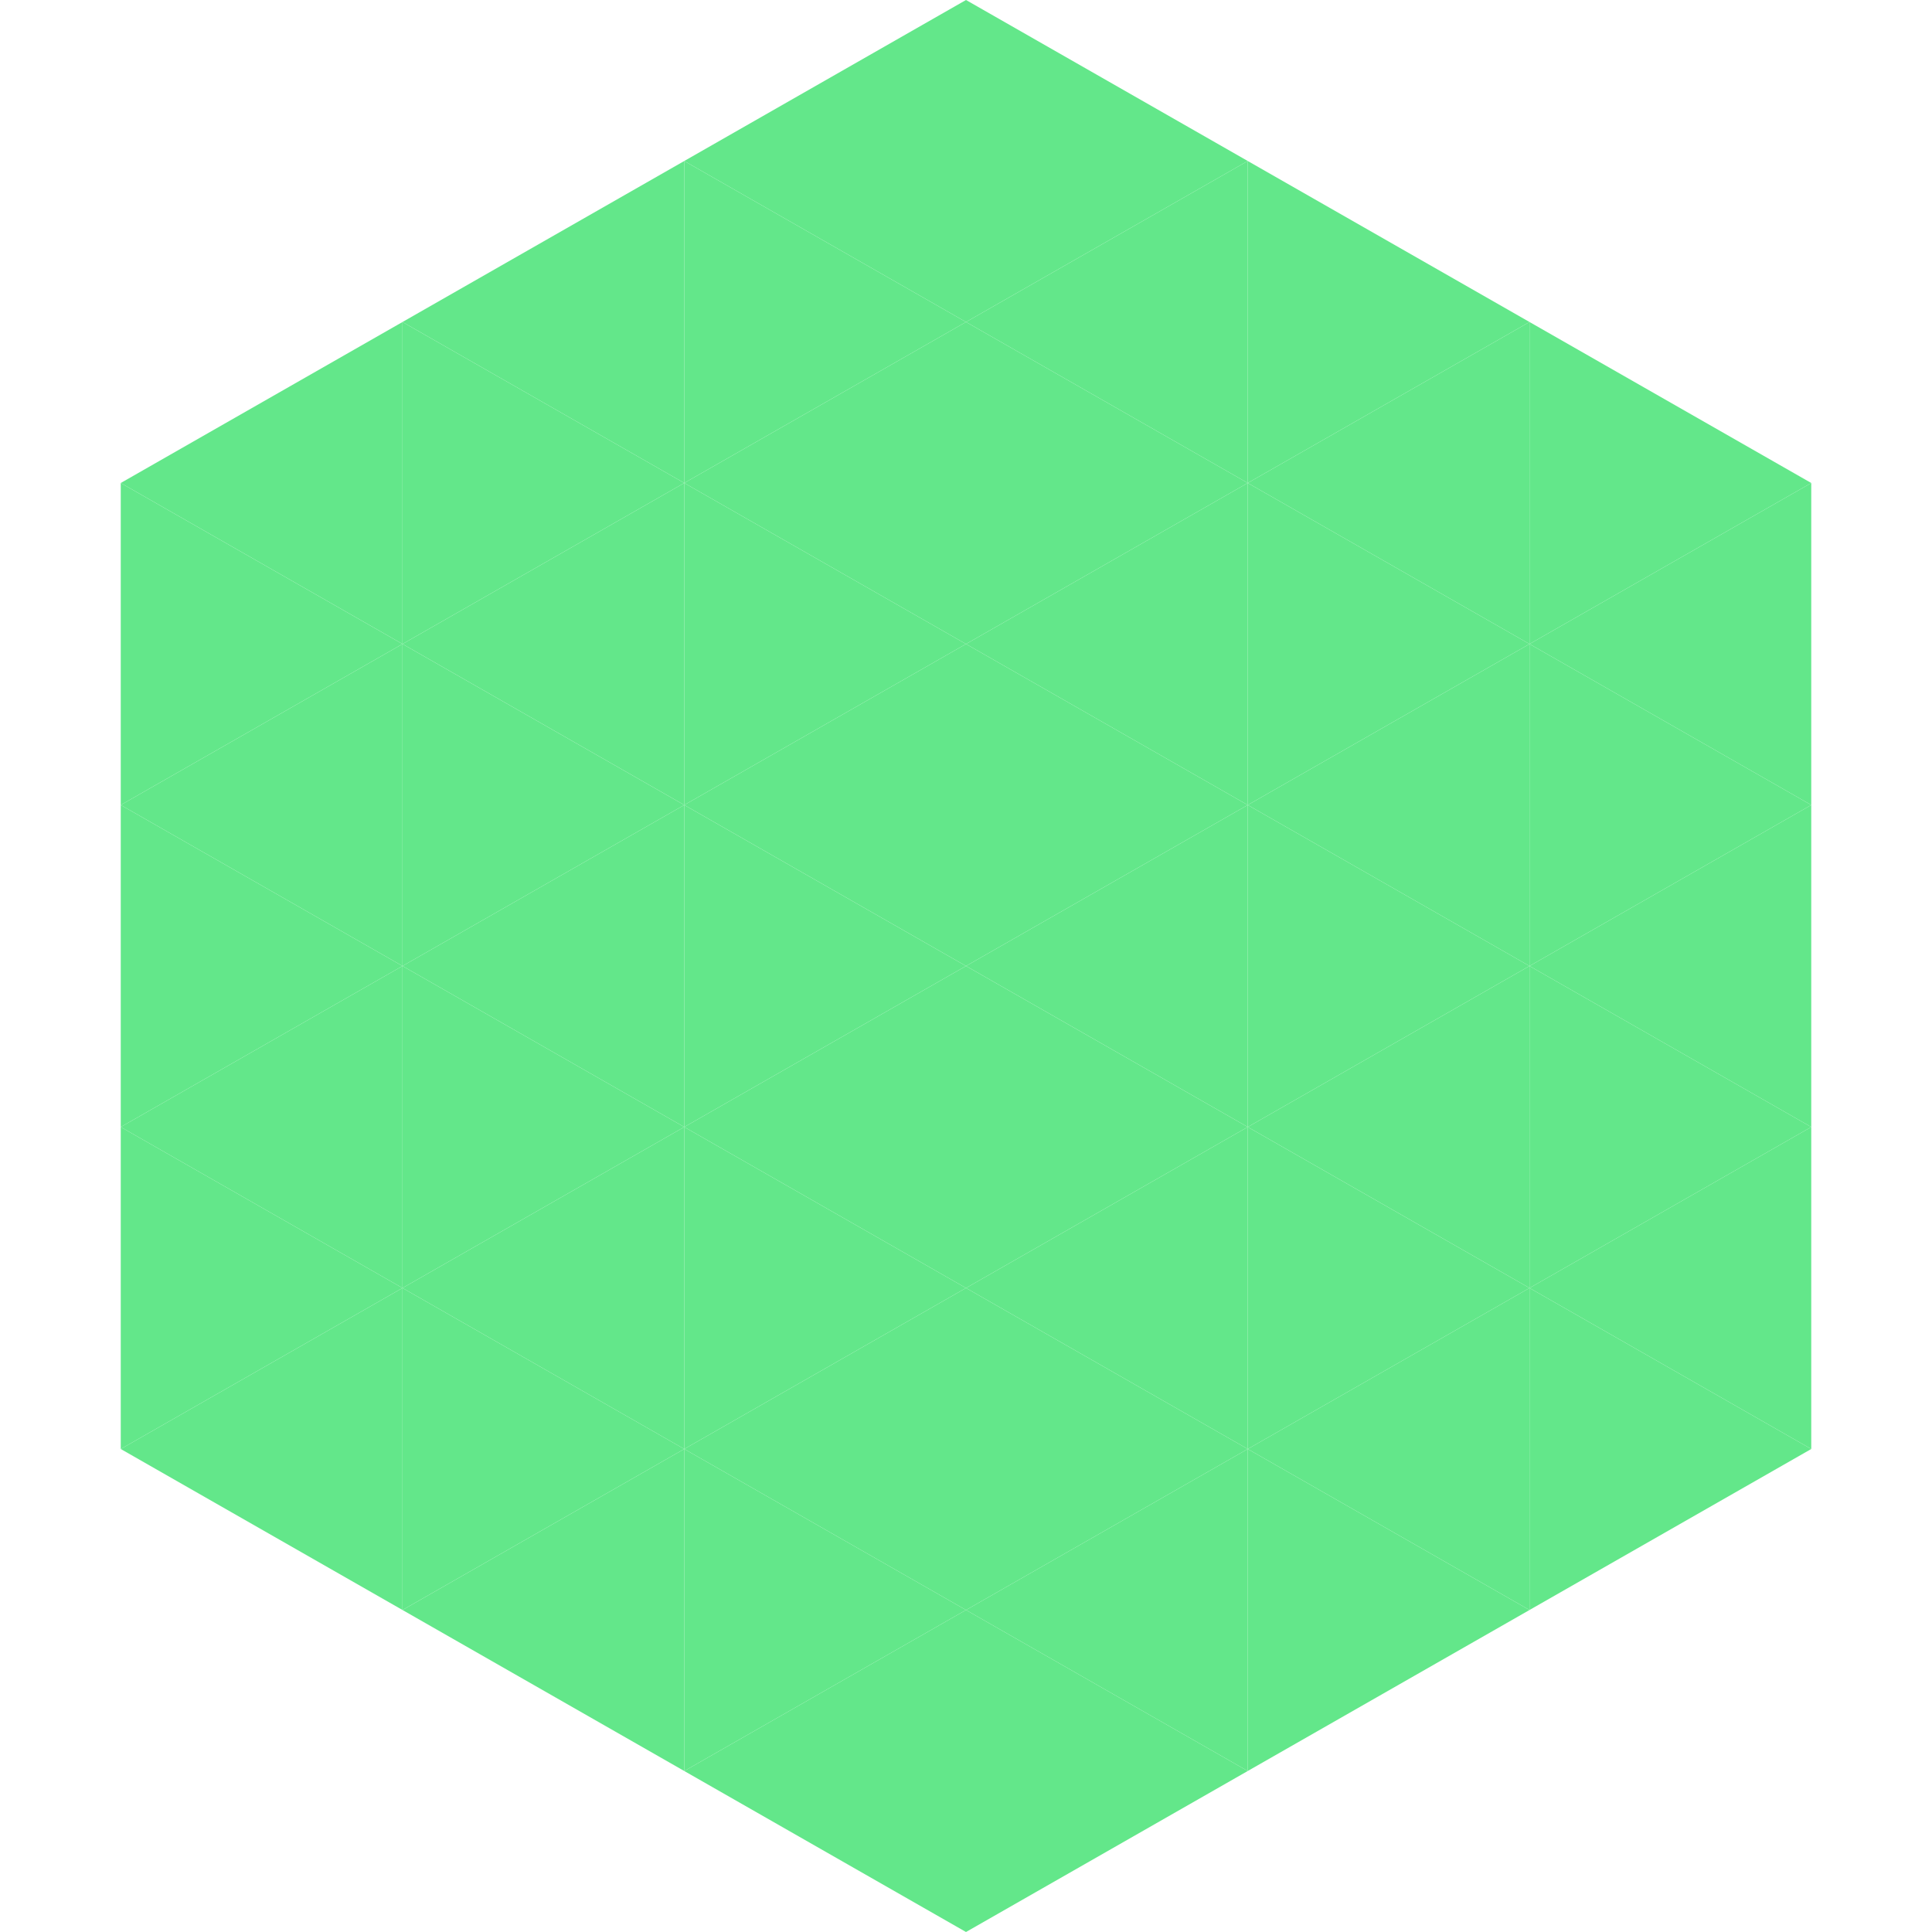 <?xml version="1.0"?>
<!-- Generated by SVGo -->
<svg width="240" height="240"
     xmlns="http://www.w3.org/2000/svg"
     xmlns:xlink="http://www.w3.org/1999/xlink">
<polygon points="50,40 15,60 50,80" style="fill:rgb(99,231,138)" />
<polygon points="190,40 225,60 190,80" style="fill:rgb(99,231,138)" />
<polygon points="15,60 50,80 15,100" style="fill:rgb(99,231,138)" />
<polygon points="225,60 190,80 225,100" style="fill:rgb(99,231,138)" />
<polygon points="50,80 15,100 50,120" style="fill:rgb(99,231,138)" />
<polygon points="190,80 225,100 190,120" style="fill:rgb(99,231,138)" />
<polygon points="15,100 50,120 15,140" style="fill:rgb(99,231,138)" />
<polygon points="225,100 190,120 225,140" style="fill:rgb(99,231,138)" />
<polygon points="50,120 15,140 50,160" style="fill:rgb(99,231,138)" />
<polygon points="190,120 225,140 190,160" style="fill:rgb(99,231,138)" />
<polygon points="15,140 50,160 15,180" style="fill:rgb(99,231,138)" />
<polygon points="225,140 190,160 225,180" style="fill:rgb(99,231,138)" />
<polygon points="50,160 15,180 50,200" style="fill:rgb(99,231,138)" />
<polygon points="190,160 225,180 190,200" style="fill:rgb(99,231,138)" />
<polygon points="15,180 50,200 15,220" style="fill:rgb(255,255,255); fill-opacity:0" />
<polygon points="225,180 190,200 225,220" style="fill:rgb(255,255,255); fill-opacity:0" />
<polygon points="50,0 85,20 50,40" style="fill:rgb(255,255,255); fill-opacity:0" />
<polygon points="190,0 155,20 190,40" style="fill:rgb(255,255,255); fill-opacity:0" />
<polygon points="85,20 50,40 85,60" style="fill:rgb(99,231,138)" />
<polygon points="155,20 190,40 155,60" style="fill:rgb(99,231,138)" />
<polygon points="50,40 85,60 50,80" style="fill:rgb(99,231,138)" />
<polygon points="190,40 155,60 190,80" style="fill:rgb(99,231,138)" />
<polygon points="85,60 50,80 85,100" style="fill:rgb(99,231,138)" />
<polygon points="155,60 190,80 155,100" style="fill:rgb(99,231,138)" />
<polygon points="50,80 85,100 50,120" style="fill:rgb(99,231,138)" />
<polygon points="190,80 155,100 190,120" style="fill:rgb(99,231,138)" />
<polygon points="85,100 50,120 85,140" style="fill:rgb(99,231,138)" />
<polygon points="155,100 190,120 155,140" style="fill:rgb(99,231,138)" />
<polygon points="50,120 85,140 50,160" style="fill:rgb(99,231,138)" />
<polygon points="190,120 155,140 190,160" style="fill:rgb(99,231,138)" />
<polygon points="85,140 50,160 85,180" style="fill:rgb(99,231,138)" />
<polygon points="155,140 190,160 155,180" style="fill:rgb(99,231,138)" />
<polygon points="50,160 85,180 50,200" style="fill:rgb(99,231,138)" />
<polygon points="190,160 155,180 190,200" style="fill:rgb(99,231,138)" />
<polygon points="85,180 50,200 85,220" style="fill:rgb(99,231,138)" />
<polygon points="155,180 190,200 155,220" style="fill:rgb(99,231,138)" />
<polygon points="120,0 85,20 120,40" style="fill:rgb(99,231,138)" />
<polygon points="120,0 155,20 120,40" style="fill:rgb(99,231,138)" />
<polygon points="85,20 120,40 85,60" style="fill:rgb(99,231,138)" />
<polygon points="155,20 120,40 155,60" style="fill:rgb(99,231,138)" />
<polygon points="120,40 85,60 120,80" style="fill:rgb(99,231,138)" />
<polygon points="120,40 155,60 120,80" style="fill:rgb(99,231,138)" />
<polygon points="85,60 120,80 85,100" style="fill:rgb(99,231,138)" />
<polygon points="155,60 120,80 155,100" style="fill:rgb(99,231,138)" />
<polygon points="120,80 85,100 120,120" style="fill:rgb(99,231,138)" />
<polygon points="120,80 155,100 120,120" style="fill:rgb(99,231,138)" />
<polygon points="85,100 120,120 85,140" style="fill:rgb(99,231,138)" />
<polygon points="155,100 120,120 155,140" style="fill:rgb(99,231,138)" />
<polygon points="120,120 85,140 120,160" style="fill:rgb(99,231,138)" />
<polygon points="120,120 155,140 120,160" style="fill:rgb(99,231,138)" />
<polygon points="85,140 120,160 85,180" style="fill:rgb(99,231,138)" />
<polygon points="155,140 120,160 155,180" style="fill:rgb(99,231,138)" />
<polygon points="120,160 85,180 120,200" style="fill:rgb(99,231,138)" />
<polygon points="120,160 155,180 120,200" style="fill:rgb(99,231,138)" />
<polygon points="85,180 120,200 85,220" style="fill:rgb(99,231,138)" />
<polygon points="155,180 120,200 155,220" style="fill:rgb(99,231,138)" />
<polygon points="120,200 85,220 120,240" style="fill:rgb(99,231,138)" />
<polygon points="120,200 155,220 120,240" style="fill:rgb(99,231,138)" />
<polygon points="85,220 120,240 85,260" style="fill:rgb(255,255,255); fill-opacity:0" />
<polygon points="155,220 120,240 155,260" style="fill:rgb(255,255,255); fill-opacity:0" />
</svg>
